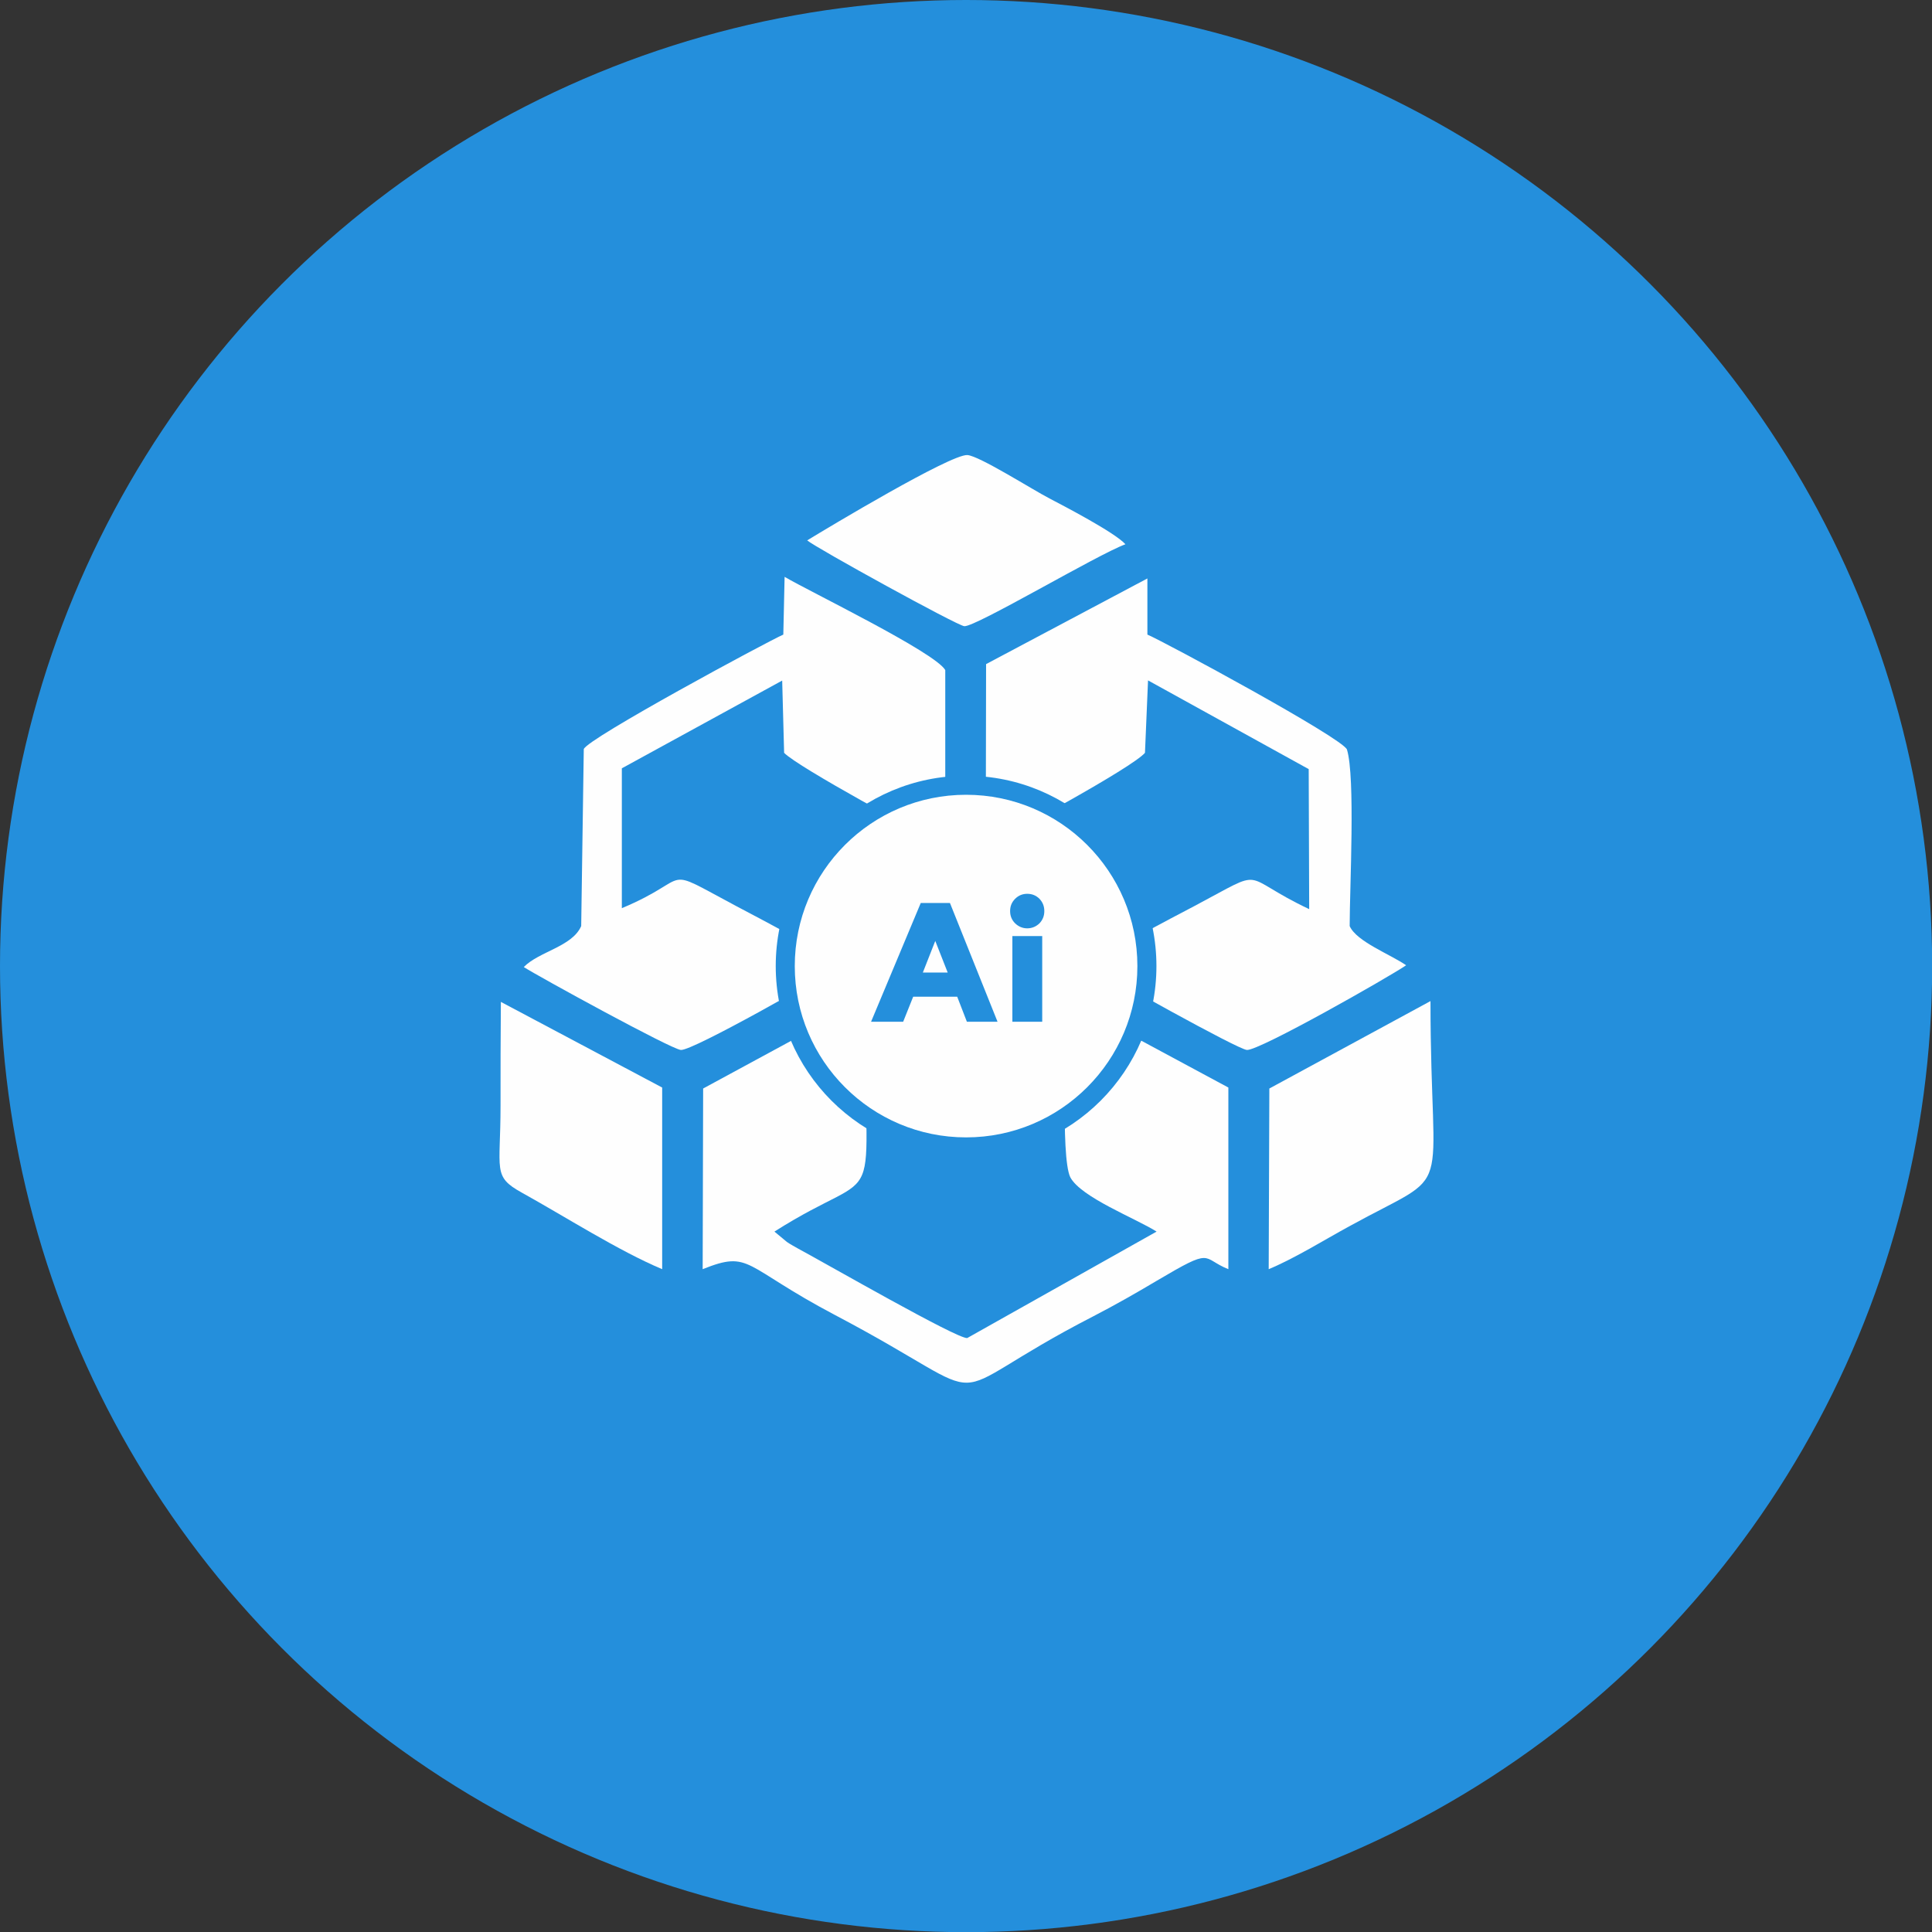 <?xml version="1.0" encoding="UTF-8"?>
<!DOCTYPE svg PUBLIC "-//W3C//DTD SVG 1.1//EN" "http://www.w3.org/Graphics/SVG/1.1/DTD/svg11.dtd">
<!-- Creator: CorelDRAW -->
<svg xmlns="http://www.w3.org/2000/svg" xml:space="preserve" width="90px" height="90px" version="1.1" style="shape-rendering:geometricPrecision; text-rendering:geometricPrecision; image-rendering:optimizeQuality; fill-rule:evenodd; clip-rule:evenodd"
viewBox="0 0 119.77 119.77"
 xmlns:xlink="http://www.w3.org/1999/xlink"
 xmlns:xodm="http://www.corel.com/coreldraw/odm/2003">
 <rect x="0" y="0" width="119.77" height="119.77" fill="#333333" stroke="none"/>
 <defs>
  <style type="text/css">
   <![CDATA[
    .fil5 {fill:none}
    .fil3 {fill:#FEFEFE}
    .fil1 {fill:#FEFEFE}
    .fil0 {fill:#248FDC}
    .fil2 {fill:#248FDC}
    .fil4 {fill:#248FDC;fill-rule:nonzero}
   ]]>
  </style>
   <clipPath id="id0">
    <path d="M59.89 26.2c18.6,0 33.68,15.08 33.68,33.69 0,18.6 -15.08,33.68 -33.68,33.68 -18.61,0 -33.69,-15.08 -33.69,-33.68 0,-18.61 15.08,-33.69 33.69,-33.69z"/>
   </clipPath>
 </defs>
 <g id="Layer_x0020_1">
  <circle class="fil0" cx="59.89" cy="59.89" r="59.89"/>
  <g>
  </g>
  <g style="clip-path:url(#id0)">
   <g id="_1947817496176">
    <g>
     <path class="fil1" d="M43.59 67.48l-0.03 11.2c3,-1.2 2.47,-0.18 8.2,2.84 10.89,5.73 5.62,5.43 16,0.09 1.41,-0.73 2.67,-1.45 3.93,-2.2 3.6,-2.13 2.74,-1.42 4.46,-0.73l0 -11.26 -10 -5.38c-0.03,2.13 -0.42,9.66 0.2,10.94 0.66,1.25 4.08,2.56 5.35,3.37l-11.74 6.6c-0.64,0.05 -8.67,-4.57 -10.49,-5.55 -0.21,-0.12 -0.49,-0.27 -0.69,-0.41l-0.77 -0.64c7.06,-4.49 5.58,-0.16 5.58,-14.29l-10 5.42z"/>
     <path class="fil1" d="M61.13 41.17l-0.02 11.23c1.45,-0.67 9.08,-4.81 9.87,-5.73l0.19 -4.49 9.96 5.5 0.03 8.68c-4.46,-2.11 -2.49,-2.64 -7.1,-0.2 -1.54,0.81 -5.37,2.79 -6.46,3.72 1.03,0.64 9.12,5.17 9.7,5.21 0.77,0.05 8.82,-4.53 9.87,-5.25 -0.98,-0.68 -3.08,-1.47 -3.5,-2.43 0,-2.39 0.36,-9.23 -0.17,-10.95 -0.35,-0.75 -11.33,-6.68 -12.37,-7.12l0 -3.48 -10 5.31z"/>
     <path class="fil1" d="M48.56 39.34c-0.95,0.41 -12.16,6.45 -12.37,7.1l-0.16 10.97c-0.56,1.28 -2.61,1.57 -3.56,2.54 0.94,0.6 9.15,5.1 9.74,5.14 0.74,0.05 8.82,-4.54 9.87,-5.25 -1.87,-1.28 -4.38,-2.58 -6.44,-3.67 -4.85,-2.58 -2.52,-1.78 -7.09,0.13l0 -8.67 9.94 -5.44 0.12 4.48c0.87,0.9 8.57,5.07 9.99,5.73l0 -10.86c-0.64,-1.11 -8.42,-4.87 -9.96,-5.78l-0.08 3.58z"/>
     <path class="fil1" d="M78.69 67.48l-0.04 11.2c1.63,-0.68 3.42,-1.8 4.98,-2.65 6.72,-3.7 5.05,-1.17 5.05,-13.97l-9.99 5.42z"/>
     <path class="fil1" d="M41.05 78.68l0 -11.26 -10 -5.31c-0.02,2.17 -0.02,4.31 -0.02,6.44 0,4.02 -0.51,4.37 1.31,5.38 2.67,1.48 6.02,3.62 8.71,4.75z"/>
     <path class="fil1" d="M50.04 33.5c0.52,0.45 9.29,5.28 9.74,5.32 0.71,0.05 8.28,-4.46 9.99,-5.08 -0.67,-0.74 -3.87,-2.4 -4.71,-2.84 -1.08,-0.56 -4.35,-2.64 -5.09,-2.69 -1.04,-0.06 -8.64,4.5 -9.93,5.29z"/>
    </g>
    <circle class="fil2" cx="59.89" cy="59.89" r="11.8"/>
    <circle class="fil3" cx="59.89" cy="59.89" r="10.62"/>
    <path class="fil4" d="M54 63.34l3.08 -7.36 1.81 0 2.95 7.36 -1.9 0 -0.6 -1.55 -2.73 0 -0.62 1.55 -1.99 0zm3.21 -3.05l1.54 0 -0.77 -1.96 -0.77 1.96zm5.55 3.05l0 -5.31 1.85 0 0 5.31 -1.85 0zm0.92 -5.79c-0.29,0 -0.54,-0.11 -0.75,-0.31 -0.21,-0.21 -0.31,-0.46 -0.31,-0.76 0,-0.3 0.1,-0.55 0.31,-0.76 0.21,-0.21 0.46,-0.31 0.75,-0.31 0.3,0 0.55,0.1 0.76,0.31 0.2,0.21 0.3,0.46 0.3,0.76 0,0.3 -0.1,0.55 -0.3,0.76 -0.21,0.2 -0.46,0.31 -0.76,0.31z"/>
   </g>
  </g>
  <path class="fil5" d="M59.89 26.2c18.6,0 33.68,15.08 33.68,33.69 0,18.6 -15.08,33.68 -33.68,33.68 -18.61,0 -33.69,-15.08 -33.69,-33.68 0,-18.61 15.08,-33.69 33.69,-33.69z"/>
 </g>
</svg>
